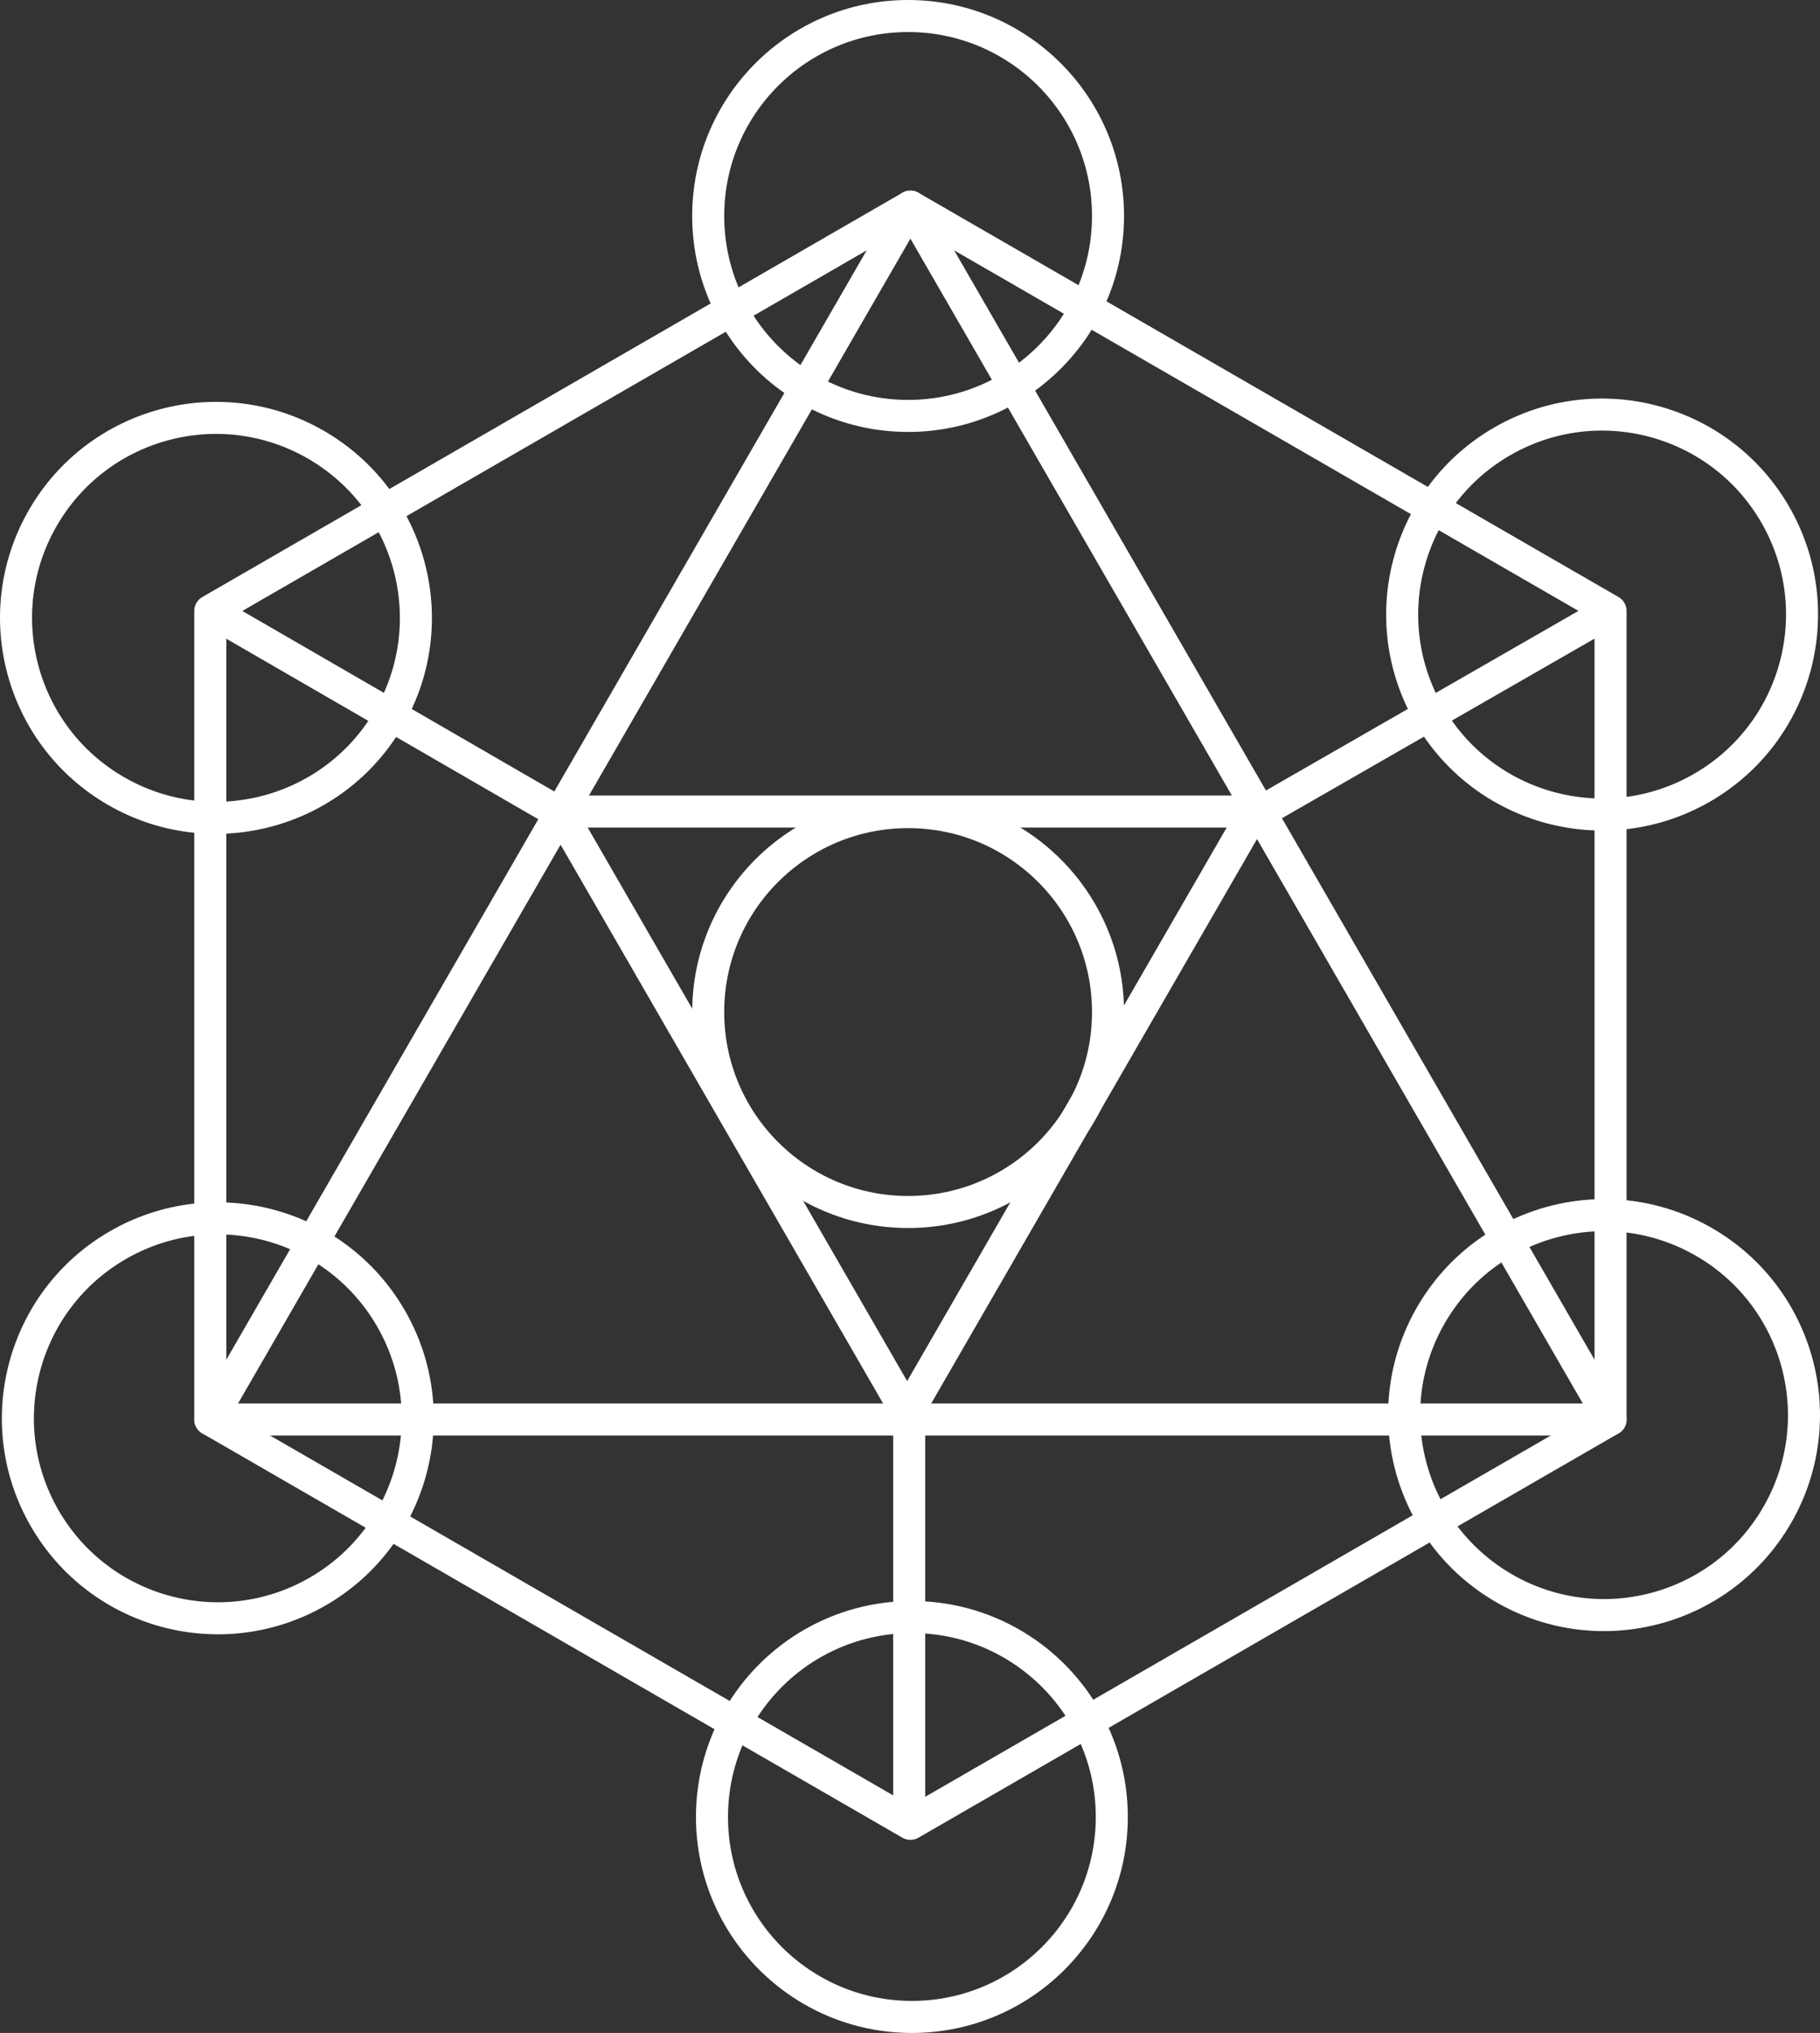 <!-- Generator: Adobe Illustrator 21.1.0, SVG Export Plug-In  -->
<svg version="1.1"
	 xmlns="http://www.w3.org/2000/svg" xmlns:xlink="http://www.w3.org/1999/xlink" xmlns:a="http://ns.adobe.com/AdobeSVGViewerExtensions/3.0/"
	 x="0px" y="0px" width="28.405px" height="31.722px" viewBox="0 0 28.405 31.722"
	 style="enable-background:new 0 0 28.405 31.722;" xml:space="preserve">
<rect x="0" y="0" width="28.405" height="31.722" fill="#333333" stroke="none"/>
<style type="text/css">
	.st0{fill:none;stroke:#FFFFFF;stroke-width:0.5;stroke-linejoin:round;stroke-miterlimit:10;}
</style>
<defs>
</defs>
<g>
	<g>
		<g>
			<g>
				<polygon class="st0" points="3.282,9.533 14.209,3.224 25.136,9.533 25.136,22.15 14.209,28.459 3.282,22.15 				"/>
				<polygon class="st0" points="14.209,3.224 3.282,22.15 25.136,22.15 				"/>
			</g>
			<polygon class="st0" points="14.158,22.05 19.578,12.663 8.739,12.663 			"/>
		</g>
		<line class="st0" x1="8.739" y1="12.69" x2="3.282" y2="9.533"/>
		<line class="st0" x1="19.641" y1="12.69" x2="25.136" y2="9.533"/>
		<line class="st0" x1="14.19" y1="22.131" x2="14.19" y2="28.459"/>
	</g>
	<circle class="st0" cx="14.173" cy="15.792" r="3.12"/>
	<circle class="st0" cx="14.173" cy="3.37" r="3.12"/>
	<ellipse transform="matrix(0.5 -0.866 0.866 0.5 -6.664 7.74)" class="st0" cx="3.371" cy="9.641" rx="3.12" ry="3.12"/>
	<ellipse transform="matrix(0.866 -0.5 0.5 0.866 -10.611 4.665)" class="st0" cx="3.4" cy="22.132" rx="3.12" ry="3.12"/>
	<circle class="st0" cx="14.232" cy="28.352" r="3.12"/>
	<ellipse transform="matrix(0.5 -0.866 0.866 0.5 -6.605 32.721)" class="st0" cx="25.035" cy="22.081" rx="3.12" ry="3.12"/>
	<ellipse transform="matrix(0.866 -0.5 0.5 0.866 -1.445 13.787)" class="st0" cx="25.005" cy="9.59" rx="3.12" ry="3.12"/>
</g>
</svg>